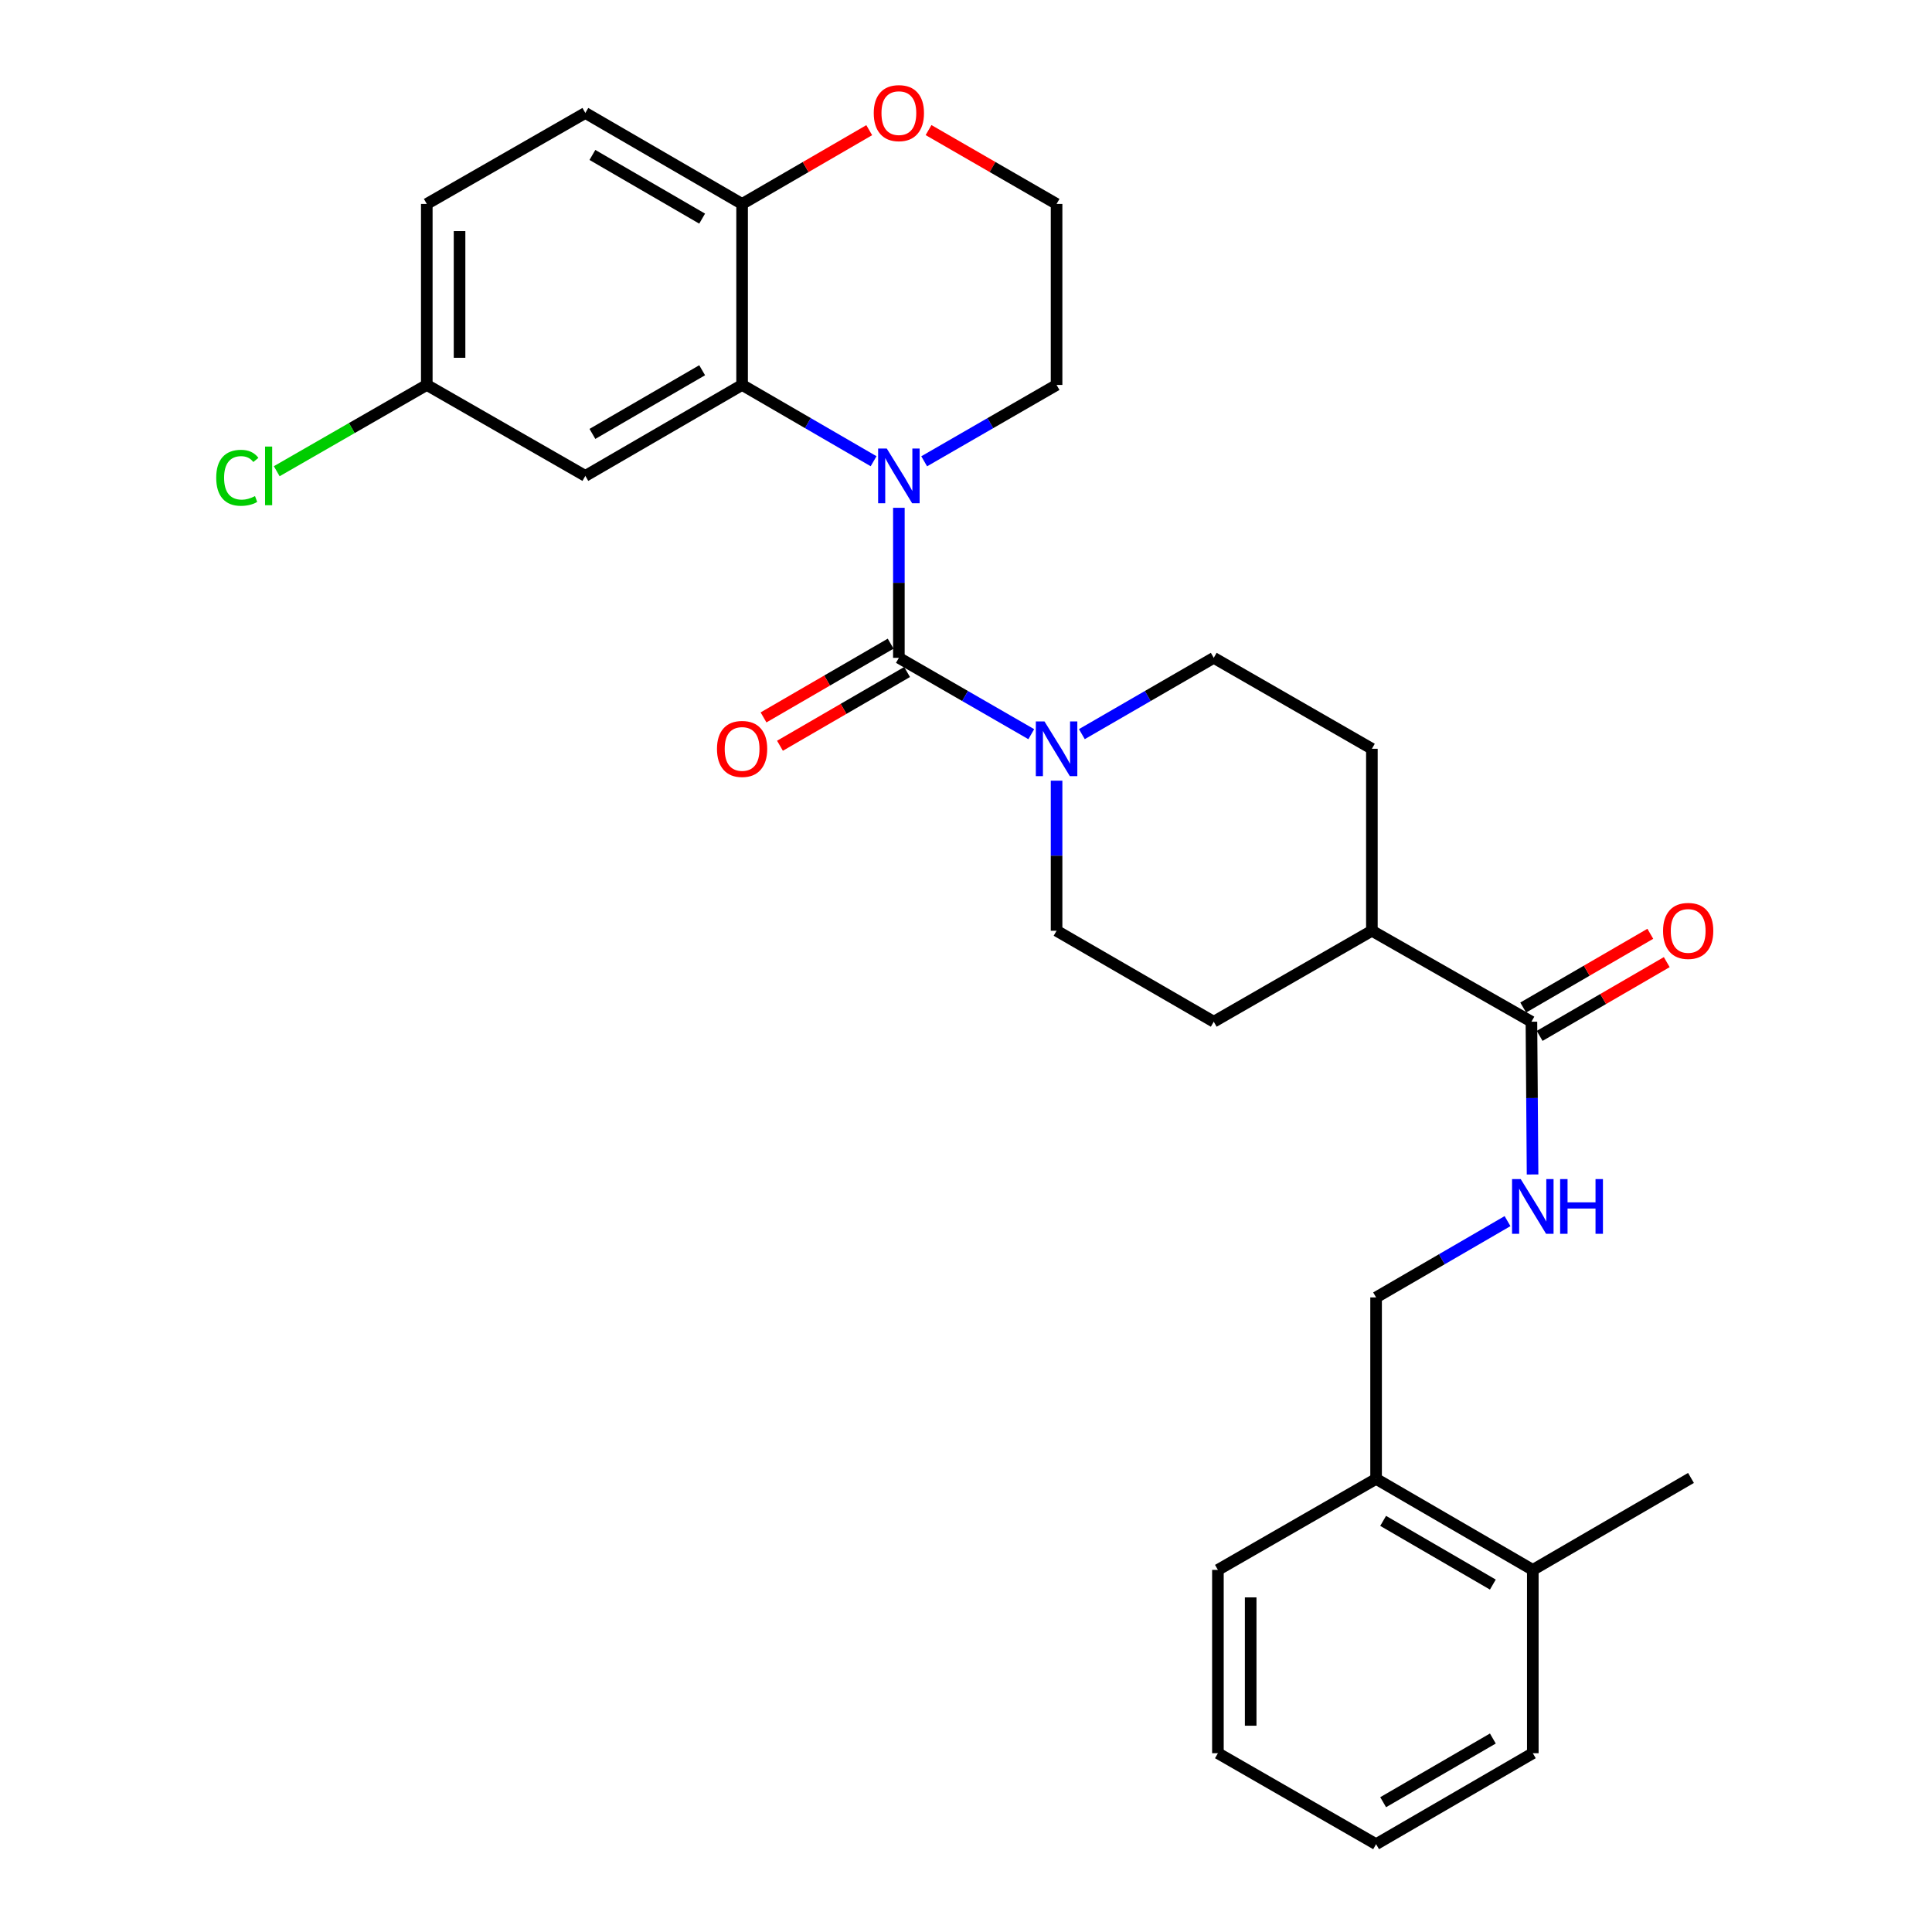 <?xml version='1.0' encoding='iso-8859-1'?>
<svg version='1.1' baseProfile='full'
              xmlns='http://www.w3.org/2000/svg'
                      xmlns:rdkit='http://www.rdkit.org/xml'
                      xmlns:xlink='http://www.w3.org/1999/xlink'
                  xml:space='preserve'
width='1000px' height='1000px' viewBox='0 0 1000 1000'>
<!-- END OF HEADER -->
<rect style='opacity:1.0;fill:#FFFFFF;stroke:none' width='1000' height='1000' x='0' y='0'> </rect>
<path class='bond-0' d='M 465.255,262.835 L 465.255,301.665' style='fill:none;fill-rule:evenodd;stroke:#0000FF;stroke-width:6px;stroke-linecap:butt;stroke-linejoin:miter;stroke-opacity:1' />
<path class='bond-0' d='M 465.255,301.665 L 465.255,340.496' style='fill:none;fill-rule:evenodd;stroke:#000000;stroke-width:6px;stroke-linecap:butt;stroke-linejoin:miter;stroke-opacity:1' />
<path class='bond-1' d='M 452.17,238.729 L 418.14,218.986' style='fill:none;fill-rule:evenodd;stroke:#0000FF;stroke-width:6px;stroke-linecap:butt;stroke-linejoin:miter;stroke-opacity:1' />
<path class='bond-1' d='M 418.14,218.986 L 384.11,199.243' style='fill:none;fill-rule:evenodd;stroke:#000000;stroke-width:6px;stroke-linecap:butt;stroke-linejoin:miter;stroke-opacity:1' />
<path class='bond-20' d='M 478.351,238.768 L 512.616,219.005' style='fill:none;fill-rule:evenodd;stroke:#0000FF;stroke-width:6px;stroke-linecap:butt;stroke-linejoin:miter;stroke-opacity:1' />
<path class='bond-20' d='M 512.616,219.005 L 546.881,199.243' style='fill:none;fill-rule:evenodd;stroke:#000000;stroke-width:6px;stroke-linecap:butt;stroke-linejoin:miter;stroke-opacity:1' />
<path class='bond-2' d='M 465.255,340.496 L 499.52,360.254' style='fill:none;fill-rule:evenodd;stroke:#000000;stroke-width:6px;stroke-linecap:butt;stroke-linejoin:miter;stroke-opacity:1' />
<path class='bond-2' d='M 499.52,360.254 L 533.786,380.013' style='fill:none;fill-rule:evenodd;stroke:#0000FF;stroke-width:6px;stroke-linecap:butt;stroke-linejoin:miter;stroke-opacity:1' />
<path class='bond-7' d='M 461.001,333.161 L 428.101,352.245' style='fill:none;fill-rule:evenodd;stroke:#000000;stroke-width:6px;stroke-linecap:butt;stroke-linejoin:miter;stroke-opacity:1' />
<path class='bond-7' d='M 428.101,352.245 L 395.201,371.329' style='fill:none;fill-rule:evenodd;stroke:#FF0000;stroke-width:6px;stroke-linecap:butt;stroke-linejoin:miter;stroke-opacity:1' />
<path class='bond-7' d='M 469.51,347.83 L 436.61,366.914' style='fill:none;fill-rule:evenodd;stroke:#000000;stroke-width:6px;stroke-linecap:butt;stroke-linejoin:miter;stroke-opacity:1' />
<path class='bond-7' d='M 436.61,366.914 L 403.71,385.998' style='fill:none;fill-rule:evenodd;stroke:#FF0000;stroke-width:6px;stroke-linecap:butt;stroke-linejoin:miter;stroke-opacity:1' />
<path class='bond-4' d='M 384.11,199.243 L 302.974,246.321' style='fill:none;fill-rule:evenodd;stroke:#000000;stroke-width:6px;stroke-linecap:butt;stroke-linejoin:miter;stroke-opacity:1' />
<path class='bond-4' d='M 363.429,191.636 L 306.634,224.591' style='fill:none;fill-rule:evenodd;stroke:#000000;stroke-width:6px;stroke-linecap:butt;stroke-linejoin:miter;stroke-opacity:1' />
<path class='bond-6' d='M 384.11,199.243 L 384.11,105.558' style='fill:none;fill-rule:evenodd;stroke:#000000;stroke-width:6px;stroke-linecap:butt;stroke-linejoin:miter;stroke-opacity:1' />
<path class='bond-8' d='M 546.881,404.079 L 546.881,442.919' style='fill:none;fill-rule:evenodd;stroke:#0000FF;stroke-width:6px;stroke-linecap:butt;stroke-linejoin:miter;stroke-opacity:1' />
<path class='bond-8' d='M 546.881,442.919 L 546.881,481.758' style='fill:none;fill-rule:evenodd;stroke:#000000;stroke-width:6px;stroke-linecap:butt;stroke-linejoin:miter;stroke-opacity:1' />
<path class='bond-9' d='M 559.971,379.991 L 594.102,360.243' style='fill:none;fill-rule:evenodd;stroke:#0000FF;stroke-width:6px;stroke-linecap:butt;stroke-linejoin:miter;stroke-opacity:1' />
<path class='bond-9' d='M 594.102,360.243 L 628.234,340.496' style='fill:none;fill-rule:evenodd;stroke:#000000;stroke-width:6px;stroke-linecap:butt;stroke-linejoin:miter;stroke-opacity:1' />
<path class='bond-3' d='M 792.663,528.836 L 710.086,481.758' style='fill:none;fill-rule:evenodd;stroke:#000000;stroke-width:6px;stroke-linecap:butt;stroke-linejoin:miter;stroke-opacity:1' />
<path class='bond-5' d='M 792.663,528.836 L 792.959,568.369' style='fill:none;fill-rule:evenodd;stroke:#000000;stroke-width:6px;stroke-linecap:butt;stroke-linejoin:miter;stroke-opacity:1' />
<path class='bond-5' d='M 792.959,568.369 L 793.255,607.902' style='fill:none;fill-rule:evenodd;stroke:#0000FF;stroke-width:6px;stroke-linecap:butt;stroke-linejoin:miter;stroke-opacity:1' />
<path class='bond-13' d='M 796.919,536.17 L 829.814,517.083' style='fill:none;fill-rule:evenodd;stroke:#000000;stroke-width:6px;stroke-linecap:butt;stroke-linejoin:miter;stroke-opacity:1' />
<path class='bond-13' d='M 829.814,517.083 L 862.709,497.996' style='fill:none;fill-rule:evenodd;stroke:#FF0000;stroke-width:6px;stroke-linecap:butt;stroke-linejoin:miter;stroke-opacity:1' />
<path class='bond-13' d='M 788.408,521.502 L 821.303,502.415' style='fill:none;fill-rule:evenodd;stroke:#000000;stroke-width:6px;stroke-linecap:butt;stroke-linejoin:miter;stroke-opacity:1' />
<path class='bond-13' d='M 821.303,502.415 L 854.199,483.328' style='fill:none;fill-rule:evenodd;stroke:#FF0000;stroke-width:6px;stroke-linecap:butt;stroke-linejoin:miter;stroke-opacity:1' />
<path class='bond-19' d='M 302.974,246.321 L 220.905,199.243' style='fill:none;fill-rule:evenodd;stroke:#000000;stroke-width:6px;stroke-linecap:butt;stroke-linejoin:miter;stroke-opacity:1' />
<path class='bond-12' d='M 780.294,632.048 L 746.278,651.794' style='fill:none;fill-rule:evenodd;stroke:#0000FF;stroke-width:6px;stroke-linecap:butt;stroke-linejoin:miter;stroke-opacity:1' />
<path class='bond-12' d='M 746.278,651.794 L 712.262,671.54' style='fill:none;fill-rule:evenodd;stroke:#000000;stroke-width:6px;stroke-linecap:butt;stroke-linejoin:miter;stroke-opacity:1' />
<path class='bond-17' d='M 384.11,105.558 L 302.974,58.47' style='fill:none;fill-rule:evenodd;stroke:#000000;stroke-width:6px;stroke-linecap:butt;stroke-linejoin:miter;stroke-opacity:1' />
<path class='bond-17' d='M 363.427,113.162 L 306.632,80.2' style='fill:none;fill-rule:evenodd;stroke:#000000;stroke-width:6px;stroke-linecap:butt;stroke-linejoin:miter;stroke-opacity:1' />
<path class='bond-29' d='M 384.11,105.558 L 417.01,86.466' style='fill:none;fill-rule:evenodd;stroke:#000000;stroke-width:6px;stroke-linecap:butt;stroke-linejoin:miter;stroke-opacity:1' />
<path class='bond-29' d='M 417.01,86.466 L 449.91,67.375' style='fill:none;fill-rule:evenodd;stroke:#FF0000;stroke-width:6px;stroke-linecap:butt;stroke-linejoin:miter;stroke-opacity:1' />
<path class='bond-15' d='M 546.881,481.758 L 628.234,528.836' style='fill:none;fill-rule:evenodd;stroke:#000000;stroke-width:6px;stroke-linecap:butt;stroke-linejoin:miter;stroke-opacity:1' />
<path class='bond-16' d='M 628.234,340.496 L 710.086,387.564' style='fill:none;fill-rule:evenodd;stroke:#000000;stroke-width:6px;stroke-linecap:butt;stroke-linejoin:miter;stroke-opacity:1' />
<path class='bond-10' d='M 710.086,481.758 L 710.086,387.564' style='fill:none;fill-rule:evenodd;stroke:#000000;stroke-width:6px;stroke-linecap:butt;stroke-linejoin:miter;stroke-opacity:1' />
<path class='bond-31' d='M 710.086,481.758 L 628.234,528.836' style='fill:none;fill-rule:evenodd;stroke:#000000;stroke-width:6px;stroke-linecap:butt;stroke-linejoin:miter;stroke-opacity:1' />
<path class='bond-11' d='M 480.611,67.328 L 513.746,86.443' style='fill:none;fill-rule:evenodd;stroke:#FF0000;stroke-width:6px;stroke-linecap:butt;stroke-linejoin:miter;stroke-opacity:1' />
<path class='bond-11' d='M 513.746,86.443 L 546.881,105.558' style='fill:none;fill-rule:evenodd;stroke:#000000;stroke-width:6px;stroke-linecap:butt;stroke-linejoin:miter;stroke-opacity:1' />
<path class='bond-14' d='M 712.262,671.54 L 712.262,765.47' style='fill:none;fill-rule:evenodd;stroke:#000000;stroke-width:6px;stroke-linecap:butt;stroke-linejoin:miter;stroke-opacity:1' />
<path class='bond-18' d='M 712.262,765.47 L 793.379,812.576' style='fill:none;fill-rule:evenodd;stroke:#000000;stroke-width:6px;stroke-linecap:butt;stroke-linejoin:miter;stroke-opacity:1' />
<path class='bond-18' d='M 715.913,787.201 L 772.695,820.175' style='fill:none;fill-rule:evenodd;stroke:#000000;stroke-width:6px;stroke-linecap:butt;stroke-linejoin:miter;stroke-opacity:1' />
<path class='bond-24' d='M 712.262,765.47 L 630.391,812.576' style='fill:none;fill-rule:evenodd;stroke:#000000;stroke-width:6px;stroke-linecap:butt;stroke-linejoin:miter;stroke-opacity:1' />
<path class='bond-21' d='M 302.974,58.47 L 220.905,105.558' style='fill:none;fill-rule:evenodd;stroke:#000000;stroke-width:6px;stroke-linecap:butt;stroke-linejoin:miter;stroke-opacity:1' />
<path class='bond-25' d='M 793.379,812.576 L 875.25,764.98' style='fill:none;fill-rule:evenodd;stroke:#000000;stroke-width:6px;stroke-linecap:butt;stroke-linejoin:miter;stroke-opacity:1' />
<path class='bond-26' d='M 793.379,812.576 L 793.379,907.458' style='fill:none;fill-rule:evenodd;stroke:#000000;stroke-width:6px;stroke-linecap:butt;stroke-linejoin:miter;stroke-opacity:1' />
<path class='bond-23' d='M 220.905,199.243 L 182.071,221.574' style='fill:none;fill-rule:evenodd;stroke:#000000;stroke-width:6px;stroke-linecap:butt;stroke-linejoin:miter;stroke-opacity:1' />
<path class='bond-23' d='M 182.071,221.574 L 143.236,243.905' style='fill:none;fill-rule:evenodd;stroke:#00CC00;stroke-width:6px;stroke-linecap:butt;stroke-linejoin:miter;stroke-opacity:1' />
<path class='bond-30' d='M 220.905,199.243 L 220.905,105.558' style='fill:none;fill-rule:evenodd;stroke:#000000;stroke-width:6px;stroke-linecap:butt;stroke-linejoin:miter;stroke-opacity:1' />
<path class='bond-30' d='M 237.864,185.19 L 237.864,119.61' style='fill:none;fill-rule:evenodd;stroke:#000000;stroke-width:6px;stroke-linecap:butt;stroke-linejoin:miter;stroke-opacity:1' />
<path class='bond-22' d='M 546.881,199.243 L 546.881,105.558' style='fill:none;fill-rule:evenodd;stroke:#000000;stroke-width:6px;stroke-linecap:butt;stroke-linejoin:miter;stroke-opacity:1' />
<path class='bond-28' d='M 630.391,812.576 L 630.391,907.458' style='fill:none;fill-rule:evenodd;stroke:#000000;stroke-width:6px;stroke-linecap:butt;stroke-linejoin:miter;stroke-opacity:1' />
<path class='bond-28' d='M 647.35,826.809 L 647.35,893.226' style='fill:none;fill-rule:evenodd;stroke:#000000;stroke-width:6px;stroke-linecap:butt;stroke-linejoin:miter;stroke-opacity:1' />
<path class='bond-32' d='M 793.379,907.458 L 712.262,954.545' style='fill:none;fill-rule:evenodd;stroke:#000000;stroke-width:6px;stroke-linecap:butt;stroke-linejoin:miter;stroke-opacity:1' />
<path class='bond-32' d='M 772.698,899.855 L 715.916,932.816' style='fill:none;fill-rule:evenodd;stroke:#000000;stroke-width:6px;stroke-linecap:butt;stroke-linejoin:miter;stroke-opacity:1' />
<path class='bond-27' d='M 712.262,954.545 L 630.391,907.458' style='fill:none;fill-rule:evenodd;stroke:#000000;stroke-width:6px;stroke-linecap:butt;stroke-linejoin:miter;stroke-opacity:1' />
<path  class='atom-0' d='M 458.995 232.161
L 468.275 247.161
Q 469.195 248.641, 470.675 251.321
Q 472.155 254.001, 472.235 254.161
L 472.235 232.161
L 475.995 232.161
L 475.995 260.481
L 472.115 260.481
L 462.155 244.081
Q 460.995 242.161, 459.755 239.961
Q 458.555 237.761, 458.195 237.081
L 458.195 260.481
L 454.515 260.481
L 454.515 232.161
L 458.995 232.161
' fill='#0000FF'/>
<path  class='atom-3' d='M 540.621 373.404
L 549.901 388.404
Q 550.821 389.884, 552.301 392.564
Q 553.781 395.244, 553.861 395.404
L 553.861 373.404
L 557.621 373.404
L 557.621 401.724
L 553.741 401.724
L 543.781 385.324
Q 542.621 383.404, 541.381 381.204
Q 540.181 379.004, 539.821 378.324
L 539.821 401.724
L 536.141 401.724
L 536.141 373.404
L 540.621 373.404
' fill='#0000FF'/>
<path  class='atom-6' d='M 787.119 610.293
L 796.399 625.293
Q 797.319 626.773, 798.799 629.453
Q 800.279 632.133, 800.359 632.293
L 800.359 610.293
L 804.119 610.293
L 804.119 638.613
L 800.239 638.613
L 790.279 622.213
Q 789.119 620.293, 787.879 618.093
Q 786.679 615.893, 786.319 615.213
L 786.319 638.613
L 782.639 638.613
L 782.639 610.293
L 787.119 610.293
' fill='#0000FF'/>
<path  class='atom-6' d='M 807.519 610.293
L 811.359 610.293
L 811.359 622.333
L 825.839 622.333
L 825.839 610.293
L 829.679 610.293
L 829.679 638.613
L 825.839 638.613
L 825.839 625.533
L 811.359 625.533
L 811.359 638.613
L 807.519 638.613
L 807.519 610.293
' fill='#0000FF'/>
<path  class='atom-8' d='M 371.11 387.644
Q 371.11 380.844, 374.47 377.044
Q 377.83 373.244, 384.11 373.244
Q 390.39 373.244, 393.75 377.044
Q 397.11 380.844, 397.11 387.644
Q 397.11 394.524, 393.71 398.444
Q 390.31 402.324, 384.11 402.324
Q 377.87 402.324, 374.47 398.444
Q 371.11 394.564, 371.11 387.644
M 384.11 399.124
Q 388.43 399.124, 390.75 396.244
Q 393.11 393.324, 393.11 387.644
Q 393.11 382.084, 390.75 379.284
Q 388.43 376.444, 384.11 376.444
Q 379.79 376.444, 377.43 379.244
Q 375.11 382.044, 375.11 387.644
Q 375.11 393.364, 377.43 396.244
Q 379.79 399.124, 384.11 399.124
' fill='#FF0000'/>
<path  class='atom-12' d='M 452.255 58.55
Q 452.255 51.75, 455.615 47.95
Q 458.975 44.15, 465.255 44.15
Q 471.535 44.15, 474.895 47.95
Q 478.255 51.75, 478.255 58.55
Q 478.255 65.43, 474.855 69.35
Q 471.455 73.23, 465.255 73.23
Q 459.015 73.23, 455.615 69.35
Q 452.255 65.47, 452.255 58.55
M 465.255 70.03
Q 469.575 70.03, 471.895 67.15
Q 474.255 64.23, 474.255 58.55
Q 474.255 52.99, 471.895 50.19
Q 469.575 47.35, 465.255 47.35
Q 460.935 47.35, 458.575 50.15
Q 456.255 52.95, 456.255 58.55
Q 456.255 64.27, 458.575 67.15
Q 460.935 70.03, 465.255 70.03
' fill='#FF0000'/>
<path  class='atom-14' d='M 860.799 481.838
Q 860.799 475.038, 864.159 471.238
Q 867.519 467.438, 873.799 467.438
Q 880.079 467.438, 883.439 471.238
Q 886.799 475.038, 886.799 481.838
Q 886.799 488.718, 883.399 492.638
Q 879.999 496.518, 873.799 496.518
Q 867.559 496.518, 864.159 492.638
Q 860.799 488.758, 860.799 481.838
M 873.799 493.318
Q 878.119 493.318, 880.439 490.438
Q 882.799 487.518, 882.799 481.838
Q 882.799 476.278, 880.439 473.478
Q 878.119 470.638, 873.799 470.638
Q 869.479 470.638, 867.119 473.438
Q 864.799 476.238, 864.799 481.838
Q 864.799 487.558, 867.119 490.438
Q 869.479 493.318, 873.799 493.318
' fill='#FF0000'/>
<path  class='atom-24' d='M 111.915 247.301
Q 111.915 240.261, 115.195 236.581
Q 118.515 232.861, 124.795 232.861
Q 130.635 232.861, 133.755 236.981
L 131.115 239.141
Q 128.835 236.141, 124.795 236.141
Q 120.515 236.141, 118.235 239.021
Q 115.995 241.861, 115.995 247.301
Q 115.995 252.901, 118.315 255.781
Q 120.675 258.661, 125.235 258.661
Q 128.355 258.661, 131.995 256.781
L 133.115 259.781
Q 131.635 260.741, 129.395 261.301
Q 127.155 261.861, 124.675 261.861
Q 118.515 261.861, 115.195 258.101
Q 111.915 254.341, 111.915 247.301
' fill='#00CC00'/>
<path  class='atom-24' d='M 137.195 231.141
L 140.875 231.141
L 140.875 261.501
L 137.195 261.501
L 137.195 231.141
' fill='#00CC00'/>
</svg>

